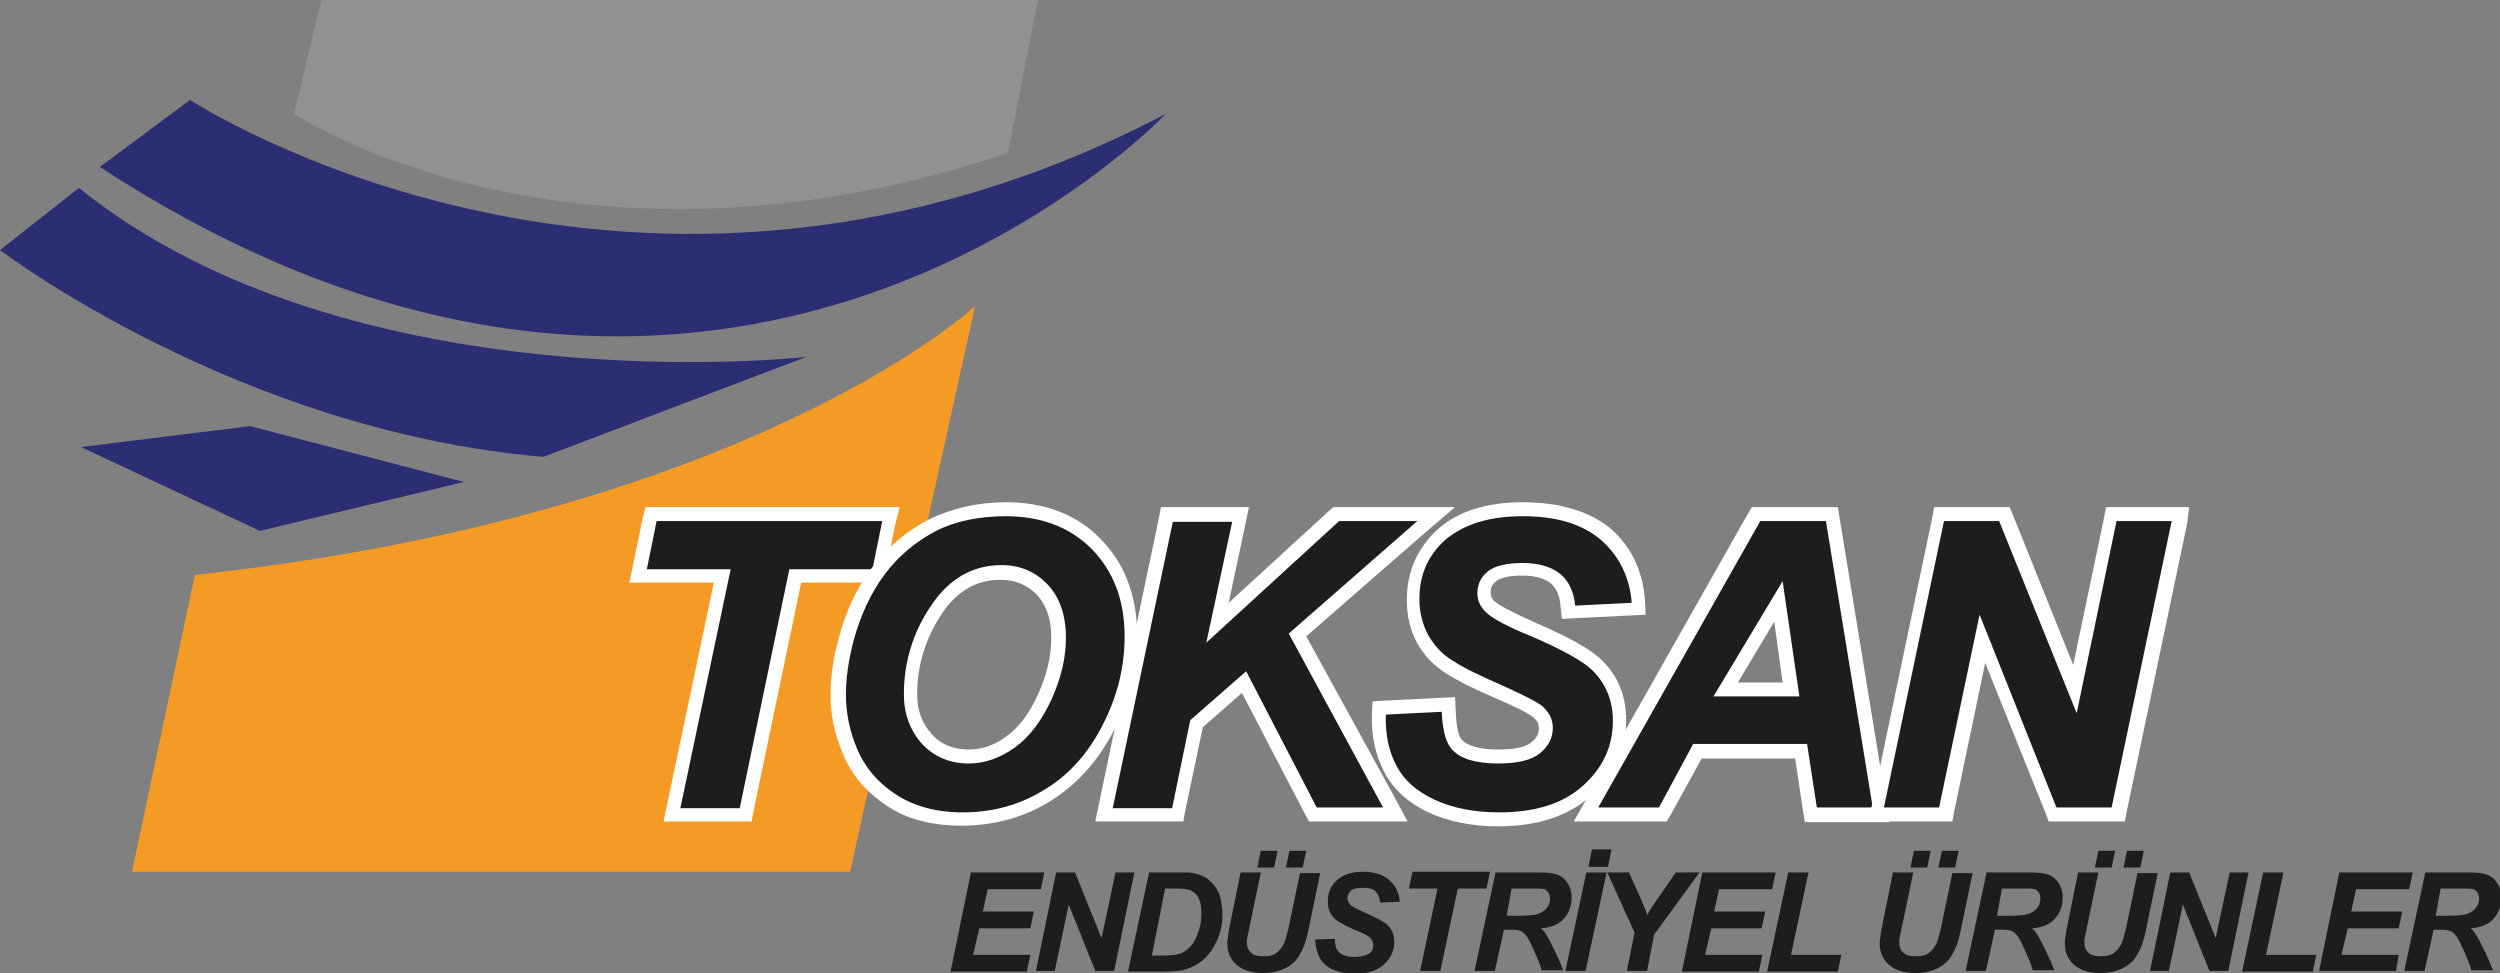 <?xml version="1.0" encoding="UTF-8"?> <svg xmlns="http://www.w3.org/2000/svg" xmlns:xlink="http://www.w3.org/1999/xlink" version="1.1" id="katman_1" x="0px" y="0px" viewBox="0 0 357.9 139.3" style="enable-background:new 0 0 357.9 139.3;" xml:space="preserve"><rect x="0" y="0" width="357.9" height="139.3" fill="#808080" stroke="none"/> <style type="text/css"> .st0{fill:#2B2E72;} .st1{fill:#F49B26;} .st2{fill:#919191;} .st3{fill:#1D1D1B;} .st4{fill:#FFFFFF;} </style> <path class="st0" d="M27.2,14.3c0,0,63.7,41.8,139.7,2c0,0-62.7,66.3-152.6,7.6L27.2,14.3z"></path> <path class="st0" d="M11.3,26.9L0,35.8c0,0,34,25.9,77.8,29.6l37.6-14.3C115.5,51.1,50.4,58.4,11.3,26.9z"></path> <polygon class="st0" points="11.6,64 35.8,61 66.4,69 37.2,76 "></polygon> <path class="st1" d="M27.9,82.3l-9,42.5h102.8l17.9-81C139.7,43.8,107.5,73.7,27.9,82.3z"></path> <path class="st2" d="M46,0l-3.9,16.3c0,0,39.8,26.5,102.2,5.6L148.6,0H46z"></path> <g> <g> <g> <polygon class="st3" points="96.2,116.6 103.4,82.4 91.3,82.4 93.2,73.6 127.5,73.6 125.7,82.4 113.8,82.4 106.7,116.6 "></polygon> <path class="st4" d="M126.3,74.6l-1.4,6.9H113l-7.1,34.2h-8.5l7.2-34.2h-12l1.4-6.9H126.3 M128.8,72.6h-2.5H94h-1.6L92,74.2 L90.6,81l-0.5,2.4h2.5h9.6l-6.7,31.8l-0.5,2.4h2.5h8.5h1.6l0.3-1.6l6.8-32.6h10.2h1.6l0.3-1.6l1.4-6.9L128.8,72.6L128.8,72.6z"></path> </g> <g> <path class="st3" d="M137.8,117.3c-4,0-7.4-0.9-10.2-2.8c-2.7-1.8-4.7-4.2-5.9-6.9c-1.1-2.7-1.7-5.4-1.7-8.2 c0-2.5,0.4-5.2,1.1-7.9c1-3.7,2.5-7,4.5-9.7c2-2.8,4.6-5,7.7-6.6c3.1-1.6,6.7-2.4,10.6-2.4c5.3,0,9.7,1.7,13,5 c3.3,3.3,5,7.8,5,13.2c0,4.5-1.1,8.8-3.2,13c-2.1,4.2-5,7.5-8.6,9.7C146.6,116.2,142.4,117.3,137.8,117.3z M143.3,81.9 c-3.8,0-6.8,1.7-9.2,5.3c-2.5,3.7-3.7,7.7-3.7,12.1c0,2.6,0.8,4.7,2.3,6.4c1.5,1.7,3.5,2.5,6,2.5c2.1,0,4.1-0.7,6-2.1 c1.9-1.4,3.6-3.6,4.9-6.4c1.3-2.9,2-5.8,2-8.5c0-2.9-0.8-5.3-2.3-6.9C147.7,82.7,145.8,81.9,143.3,81.9z"></path> <path class="st4" d="M144,73.9c5.1,0,9.2,1.6,12.3,4.7c3.1,3.2,4.7,7.3,4.7,12.5c0,4.3-1,8.5-3.1,12.6c-2,4-4.8,7.2-8.3,9.3 c-3.5,2.2-7.4,3.3-11.8,3.3c-3.8,0-7-0.9-9.6-2.6c-2.6-1.7-4.4-3.9-5.5-6.5c-1.1-2.6-1.6-5.2-1.6-7.8c0-2.4,0.4-5,1.1-7.7 c1-3.6,2.4-6.7,4.4-9.4c1.9-2.6,4.4-4.7,7.4-6.3C136.8,74.6,140.2,73.9,144,73.9 M138.7,109.3c2.3,0,4.5-0.8,6.6-2.3 c2.1-1.5,3.8-3.8,5.2-6.8c1.4-3.1,2.1-6,2.1-8.9c0-3.2-0.9-5.8-2.6-7.6c-1.7-1.8-3.9-2.8-6.6-2.8c-4.1,0-7.5,1.9-10.1,5.8 c-2.6,3.8-3.9,8.1-3.9,12.7c0,2.8,0.9,5.2,2.6,7.1C133.7,108.3,135.9,109.3,138.7,109.3 M144,71.9c-4.1,0-7.8,0.9-11.1,2.5 c-3.2,1.7-5.9,4-8.1,6.9c-2.1,2.8-3.7,6.2-4.7,10c-0.8,2.8-1.2,5.6-1.2,8.2c0,2.9,0.6,5.7,1.8,8.5c1.2,2.9,3.3,5.4,6.2,7.3 c2.9,2,6.5,2.9,10.7,2.9c4.8,0,9.1-1.2,12.9-3.6c3.8-2.4,6.8-5.8,9-10.1c2.2-4.3,3.3-8.8,3.3-13.5c0-5.7-1.8-10.4-5.3-13.9 C154.2,73.7,149.6,71.9,144,71.9L144,71.9z M138.7,107.3c-2.2,0-4-0.7-5.3-2.2c-1.4-1.5-2.1-3.4-2.1-5.7c0-4.2,1.2-8,3.5-11.5 c2.2-3.3,5-4.9,8.4-4.9c2.1,0,3.8,0.7,5.2,2.1c1.4,1.5,2.1,3.5,2.1,6.2c0,2.6-0.6,5.3-1.9,8.1c-1.2,2.7-2.7,4.7-4.5,6 C142.4,106.7,140.6,107.3,138.7,107.3L138.7,107.3z"></path> </g> <g> <polygon class="st3" points="187.9,116.6 178.1,97.7 171.3,103.6 168.6,116.6 158.1,116.6 167,73.6 177.5,73.6 174.3,89.2 191.2,73.6 205.6,73.6 185.8,90.9 199.7,116.6 "></polygon> <path class="st4" d="M202.9,74.6l-18.4,16.1l13.5,24.9h-9.5l-10.1-19.5l-8,7l-2.6,12.6h-8.5l8.6-41h8.5L172.7,92l19-17.4H202.9 M208.3,72.6h-5.3h-11.3h-0.8l-0.6,0.5l-14.4,13.2l2.4-11.3l0.5-2.4h-2.5h-8.5h-1.6l-0.3,1.6l-8.6,41l-0.5,2.4h2.5h8.5h1.6 l0.3-1.6l2.5-11.9l5.6-4.9l9,17.3l0.6,1.1h1.2h9.5h3.4l-1.6-3L187,91.1l17.2-15L208.3,72.6L208.3,72.6z"></path> </g> <g> <path class="st3" d="M214.6,117.3c-3.7,0-6.9-0.6-9.6-1.9c-2.8-1.3-4.8-3.1-5.9-5.4c-1.1-2.2-1.7-4.9-1.6-7.8l0-0.9l10-0.5l0,1 c0.1,2.9,0.7,4.1,1.1,4.6c1,1.2,3.1,1.8,6.1,1.8c2.5,0,4.3-0.4,5.4-1.3c1-0.8,1.5-1.7,1.5-2.8c0-0.9-0.4-1.7-1.2-2.3 c-0.4-0.4-1.8-1.2-5.6-2.8c-3.3-1.4-5.6-2.6-7.1-3.5c-1.6-1-2.9-2.3-3.8-3.9c-0.9-1.6-1.4-3.5-1.4-5.7c0-3.7,1.4-6.9,4.1-9.3 c2.7-2.4,6.6-3.7,11.5-3.7c5,0,9,1.2,11.8,3.6c2.8,2.4,4.4,5.7,4.7,9.7l0.1,1l-10.1,0.5l-0.1-0.9c-0.2-1.7-0.8-3-1.8-3.9 c-1-0.9-2.6-1.3-4.7-1.3c-2.1,0-3.6,0.3-4.4,1c-0.8,0.6-1.1,1.4-1.1,2.3c0,0.9,0.3,1.6,1,2.1c0.6,0.5,2.1,1.4,5.8,3.1 c4.9,2.1,7.9,3.8,9.3,5.2c2.1,2,3.2,4.7,3.2,7.9c0,3.9-1.6,7.3-4.6,10C224.2,115.9,219.9,117.3,214.6,117.3z"></path> <path class="st4" d="M218,73.9c4.8,0,8.5,1.1,11.2,3.4c2.6,2.3,4.1,5.3,4.4,9l-8.1,0.4c-0.2-2-0.9-3.5-2.1-4.5 c-1.2-1-3-1.6-5.4-1.6c-2.3,0-4,0.4-5,1.2c-1,0.8-1.5,1.9-1.5,3.1c0,1.2,0.5,2.1,1.4,2.9c0.9,0.8,2.9,1.9,6.1,3.2 c4.7,2,7.7,3.7,9,5c1.9,1.9,2.9,4.3,2.9,7.2c0,3.6-1.4,6.7-4.3,9.3c-2.9,2.6-6.9,3.8-12,3.8c-3.5,0-6.6-0.6-9.2-1.8 c-2.6-1.2-4.4-2.8-5.5-4.9c-1.1-2.1-1.6-4.5-1.5-7.3l8-0.4c0.1,2.6,0.6,4.3,1.3,5.2c1.2,1.5,3.5,2.2,6.8,2.2c2.8,0,4.8-0.5,6-1.5 c1.2-1,1.8-2.2,1.8-3.6c0-1.2-0.5-2.2-1.5-3.1c-0.7-0.6-2.7-1.6-5.8-3c-3.2-1.4-5.5-2.5-7-3.5c-1.5-0.9-2.6-2.1-3.5-3.6 c-0.8-1.5-1.3-3.2-1.3-5.2c0-3.5,1.2-6.3,3.8-8.6C209.7,75,213.3,73.9,218,73.9 M218,71.9c-5.2,0-9.3,1.3-12.2,3.9 c-2.9,2.7-4.4,6-4.4,10.1c0,2.3,0.5,4.4,1.5,6.2c1,1.8,2.4,3.2,4.1,4.3c1.6,1,3.9,2.2,7.2,3.6c4.2,1.8,5.1,2.5,5.3,2.7 c0.6,0.5,0.8,0.9,0.8,1.6c0,0.5-0.1,1.2-1.1,2c-0.6,0.5-1.9,1-4.7,1c-2.7,0-4.5-0.5-5.3-1.5c-0.2-0.2-0.7-1.1-0.8-4l-0.1-2 l-2,0.1l-8,0.4l-1.8,0.1l-0.1,1.8c-0.1,3.1,0.5,5.8,1.7,8.2c1.3,2.5,3.4,4.5,6.4,5.9c2.8,1.3,6.2,2,10,2c5.6,0,10.1-1.5,13.3-4.4 c3.3-2.9,5-6.6,5-10.8c0-3.5-1.2-6.4-3.5-8.6c-1.5-1.5-4.5-3.2-9.6-5.4c-3.8-1.7-5.1-2.5-5.6-2.9c-0.5-0.4-0.7-0.8-0.7-1.4 c0-0.7,0.2-1.1,0.8-1.6c0.4-0.3,1.3-0.8,3.7-0.8c1.9,0,3.2,0.4,4.1,1.1c0.8,0.7,1.3,1.8,1.4,3.2l0.2,1.9l1.9-0.1l8.1-0.4l2-0.1 l-0.1-2c-0.3-4.3-2-7.8-5-10.4C227.5,73.2,223.3,71.9,218,71.9L218,71.9z"></path> </g> <g> <path class="st3" d="M259.2,116.6l-1.4-9.1H243l-4.9,9.1h-11l24.3-43h10.8l7,43H259.2z M256.4,98.7l-1.8-12.6l-7.6,12.6H256.4z"></path> <path class="st4" d="M261.4,74.6l6.7,41h-8l-1.4-9.1h-16.3l-4.9,9.1h-8.7l23.2-41H261.4 M245.3,99.7h12.3l-2.4-16.5L245.3,99.7 M263.1,72.6h-1.7H252h-1.2l-0.6,1l-23.2,41l-1.7,3h3.4h8.7h1.2l0.6-1l4.4-8h13.4l1.1,7.4l0.3,1.7h1.7h8h2.4l-0.4-2.3l-6.7-41 L263.1,72.6L263.1,72.6z M248.8,97.7L254,89l1.2,8.7H248.8L248.8,97.7z"></path> </g> <g> <polygon class="st3" points="293.8,116.6 283.7,91.5 278.5,116.6 268.5,116.6 277.5,73.6 286.9,73.6 297,98.6 302.3,73.6 312.2,73.6 303.2,116.6 "></polygon> <path class="st4" d="M310.9,74.6l-8.6,41h-7.9L283.4,88l-5.8,27.6h-7.9l8.6-41h7.9l11.1,27.5l5.7-27.5H310.9 M313.4,72.6h-2.5 h-7.8h-1.6l-0.3,1.6l-4.4,21l-8.6-21.4l-0.5-1.2h-1.3h-7.9h-1.6l-0.3,1.6l-8.6,41l-0.5,2.4h2.5h7.9h1.6l0.3-1.6l4.4-21.1 l8.6,21.4l0.5,1.3h1.4h7.9h1.6l0.3-1.6l8.6-41L313.4,72.6L313.4,72.6z"></path> </g> </g> </g> <g> <path class="st3" d="M136.1,139l2.9-14.1h10.5l-0.5,2.4h-7.6l-0.7,3.2h7.3l-0.5,2.4h-7.3l-0.9,3.8h8.2l-0.5,2.4H136.1z"></path> <path class="st3" d="M159.5,139h-2.7l-3.8-9.5l-2,9.5h-2.7l2.9-14.1h2.7l3.8,9.4l2-9.4h2.7L159.5,139z"></path> <path class="st3" d="M161.5,139l3-14.1h3.8c1.1,0,1.7,0,2,0c0.6,0.1,1.1,0.2,1.6,0.4s0.9,0.4,1.3,0.8s0.7,0.7,1,1.2s0.5,1,0.6,1.6 c0.1,0.6,0.2,1.2,0.2,2c0,1.5-0.3,2.9-0.9,4c-0.6,1.2-1.3,2.1-2.2,2.8c-0.7,0.5-1.5,0.9-2.6,1.2c-0.6,0.1-1.5,0.2-2.8,0.2H161.5z M164.9,136.8h1.5c1.1,0,1.8-0.1,2.3-0.2c0.5-0.1,0.9-0.4,1.3-0.7c0.6-0.5,1.1-1.2,1.4-2.1c0.4-0.9,0.6-1.9,0.6-3.1 c0-1-0.2-1.8-0.5-2.3c-0.3-0.5-0.7-0.8-1.2-1c-0.3-0.1-0.9-0.2-1.8-0.2h-1.7L164.9,136.8z"></path> <path class="st3" d="M177.6,124.9h2.9l-1.6,7.7l-0.4,1.9c0,0.2,0,0.3,0,0.5c0,0.6,0.2,1,0.6,1.4c0.4,0.4,1,0.5,1.8,0.5 c0.7,0,1.3-0.1,1.7-0.4c0.5-0.3,0.8-0.7,1.1-1.2c0.3-0.5,0.5-1.4,0.8-2.6l1.6-7.7h2.9l-1.6,7.7c-0.3,1.6-0.7,2.9-1.2,3.7 c-0.4,0.9-1.1,1.6-2,2.1c-0.9,0.5-2,0.8-3.4,0.8c-1.6,0-2.9-0.4-3.8-1.2s-1.3-1.8-1.3-3.1c0-0.3,0-0.5,0.1-0.9 c0-0.2,0.1-0.8,0.3-1.8L177.6,124.9z M180.5,121.8h2.4l-0.5,2.4h-2.4L180.5,121.8z M184.6,121.8h2.4l-0.5,2.4h-2.4L184.6,121.8z"></path> <path class="st3" d="M188.3,134.5l2.8-0.1c0,0.9,0.2,1.5,0.5,1.8c0.4,0.5,1.2,0.8,2.3,0.8c0.9,0,1.6-0.2,2.1-0.5s0.6-0.8,0.6-1.2 c0-0.4-0.2-0.8-0.5-1.1c-0.2-0.2-0.9-0.6-2-1c-1.1-0.5-1.9-0.9-2.4-1.2s-0.9-0.7-1.2-1.2s-0.4-1.1-0.4-1.8c0-1.2,0.4-2.2,1.3-3 c0.9-0.8,2.1-1.2,3.7-1.2c1.7,0,2.9,0.4,3.8,1.2c0.9,0.8,1.4,1.8,1.5,3.1l-2.8,0.1c-0.1-0.7-0.3-1.2-0.7-1.6s-1-0.5-1.8-0.5 c-0.8,0-1.4,0.1-1.7,0.4c-0.3,0.3-0.5,0.6-0.5,1.1c0,0.4,0.2,0.7,0.5,1c0.3,0.3,1,0.6,2.1,1.1c1.6,0.7,2.7,1.3,3.1,1.7 c0.7,0.6,1,1.5,1,2.5c0,1.2-0.5,2.3-1.5,3.2c-1,0.9-2.4,1.3-4.1,1.3c-1.2,0-2.3-0.2-3.2-0.6c-0.9-0.4-1.5-1-1.9-1.7 C188.5,136.2,188.3,135.4,188.3,134.5z"></path> <path class="st3" d="M206.2,139h-2.9l2.5-11.8h-4.1l0.5-2.4h11.1l-0.5,2.4h-4.1L206.2,139z"></path> <path class="st3" d="M214,139h-2.9l3-14.1h6.3c1.1,0,1.9,0.1,2.5,0.3s1.1,0.6,1.5,1.2c0.4,0.6,0.6,1.3,0.6,2.1c0,1.2-0.4,2.2-1.1,3 c-0.7,0.8-1.8,1.3-3.3,1.4c0.4,0.3,0.7,0.8,1,1.3c0.6,1.1,1.4,2.7,2.2,4.7h-3.1c-0.2-0.8-0.7-2-1.5-3.7c-0.4-0.9-0.8-1.5-1.3-1.8 c-0.3-0.2-0.8-0.3-1.4-0.3h-1.2L214,139z M215.7,131.1h1.5c1.6,0,2.6-0.1,3.1-0.3c0.5-0.2,0.9-0.5,1.2-0.9c0.3-0.4,0.4-0.8,0.4-1.3 c0-0.5-0.2-0.9-0.6-1.2c-0.3-0.2-0.8-0.2-1.7-0.2h-3.2L215.7,131.1z"></path> <path class="st3" d="M224.1,139l3-14.1h2.9L227,139H224.1z M227.9,121.6h2.8l-0.5,2.5h-2.8L227.9,121.6z"></path> <path class="st3" d="M235.8,139h-2.9l1.1-5.5l-3.9-8.6h3.1l1.8,4c0.4,1,0.7,1.6,0.8,2.1c0.2-0.4,0.5-0.9,0.8-1.3l1.3-1.9l2-2.9h3.4 l-6.5,8.9L235.8,139z"></path> <path class="st3" d="M240.8,139l2.9-14.1h10.5l-0.5,2.4h-7.6l-0.7,3.2h7.3l-0.5,2.4H245l-0.9,3.8h8.2l-0.5,2.4H240.8z"></path> <path class="st3" d="M253,139l3-14.1h2.9l-2.5,11.8h7.2l-0.5,2.4H253z"></path> <path class="st3" d="M271,124.9h2.9l-1.6,7.7l-0.4,1.9c0,0.2,0,0.3,0,0.5c0,0.6,0.2,1,0.6,1.4c0.4,0.4,1,0.5,1.8,0.5 c0.7,0,1.3-0.1,1.7-0.4c0.5-0.3,0.8-0.7,1.1-1.2c0.3-0.5,0.5-1.4,0.8-2.6l1.6-7.7h2.9l-1.6,7.7c-0.3,1.6-0.7,2.9-1.2,3.7 c-0.4,0.9-1.1,1.6-2,2.1c-0.9,0.5-2,0.8-3.4,0.8c-1.6,0-2.9-0.4-3.8-1.2s-1.3-1.8-1.3-3.1c0-0.3,0-0.5,0.1-0.9 c0-0.2,0.1-0.8,0.3-1.8L271,124.9z M274,121.8h2.4l-0.5,2.4h-2.4L274,121.8z M278,121.8h2.4l-0.5,2.4h-2.4L278,121.8z"></path> <path class="st3" d="M284.3,139h-2.9l3-14.1h6.3c1.1,0,1.9,0.1,2.5,0.3s1.1,0.6,1.5,1.2c0.4,0.6,0.6,1.3,0.6,2.1 c0,1.2-0.4,2.2-1.1,3c-0.7,0.8-1.8,1.3-3.3,1.4c0.4,0.3,0.7,0.8,1,1.3c0.6,1.1,1.4,2.7,2.2,4.7h-3.1c-0.2-0.8-0.7-2-1.5-3.7 c-0.4-0.9-0.8-1.5-1.3-1.8c-0.3-0.2-0.8-0.3-1.4-0.3h-1.2L284.3,139z M285.9,131.1h1.5c1.6,0,2.6-0.1,3.1-0.3 c0.5-0.2,0.9-0.5,1.2-0.9c0.3-0.4,0.4-0.8,0.4-1.3c0-0.5-0.2-0.9-0.6-1.2c-0.3-0.2-0.8-0.2-1.7-0.2h-3.2L285.9,131.1z"></path> <path class="st3" d="M297.5,124.9h2.9l-1.6,7.7l-0.4,1.9c0,0.2,0,0.3,0,0.5c0,0.6,0.2,1,0.6,1.4c0.4,0.4,1,0.5,1.8,0.5 c0.7,0,1.3-0.1,1.7-0.4c0.5-0.3,0.8-0.7,1.1-1.2c0.3-0.5,0.5-1.4,0.8-2.6l1.6-7.7h2.9l-1.6,7.7c-0.3,1.6-0.7,2.9-1.2,3.7 c-0.4,0.9-1.1,1.6-2,2.1c-0.9,0.5-2,0.8-3.4,0.8c-1.6,0-2.9-0.4-3.8-1.2s-1.3-1.8-1.3-3.1c0-0.3,0-0.5,0.1-0.9 c0-0.2,0.1-0.8,0.3-1.8L297.5,124.9z M300.4,121.8h2.4l-0.5,2.4h-2.4L300.4,121.8z M304.5,121.8h2.4l-0.5,2.4H304L304.5,121.8z"></path> <path class="st3" d="M319,139h-2.7l-3.8-9.5l-2,9.5h-2.7l2.9-14.1h2.7l3.8,9.4l2-9.4h2.7L319,139z"></path> <path class="st3" d="M321,139l3-14.1h2.9l-2.5,11.8h7.2l-0.5,2.4H321z"></path> <path class="st3" d="M332,139l2.9-14.1h10.5l-0.5,2.4h-7.6l-0.7,3.2h7.3l-0.5,2.4h-7.3l-0.9,3.8h8.2L343,139H332z"></path> <path class="st3" d="M347.1,139h-2.9l3-14.1h6.3c1.1,0,1.9,0.1,2.5,0.3s1.1,0.6,1.5,1.2c0.4,0.6,0.6,1.3,0.6,2.1 c0,1.2-0.4,2.2-1.1,3c-0.7,0.8-1.8,1.3-3.3,1.4c0.4,0.3,0.7,0.8,1,1.3c0.6,1.1,1.4,2.7,2.2,4.7h-3.1c-0.2-0.8-0.7-2-1.5-3.7 c-0.4-0.9-0.8-1.5-1.3-1.8c-0.3-0.2-0.8-0.3-1.4-0.3h-1.2L347.1,139z M348.7,131.1h1.5c1.6,0,2.6-0.1,3.1-0.3 c0.5-0.2,0.9-0.5,1.2-0.9c0.3-0.4,0.4-0.8,0.4-1.3c0-0.5-0.2-0.9-0.6-1.2c-0.3-0.2-0.8-0.2-1.7-0.2h-3.2L348.7,131.1z"></path> </g> </svg> 